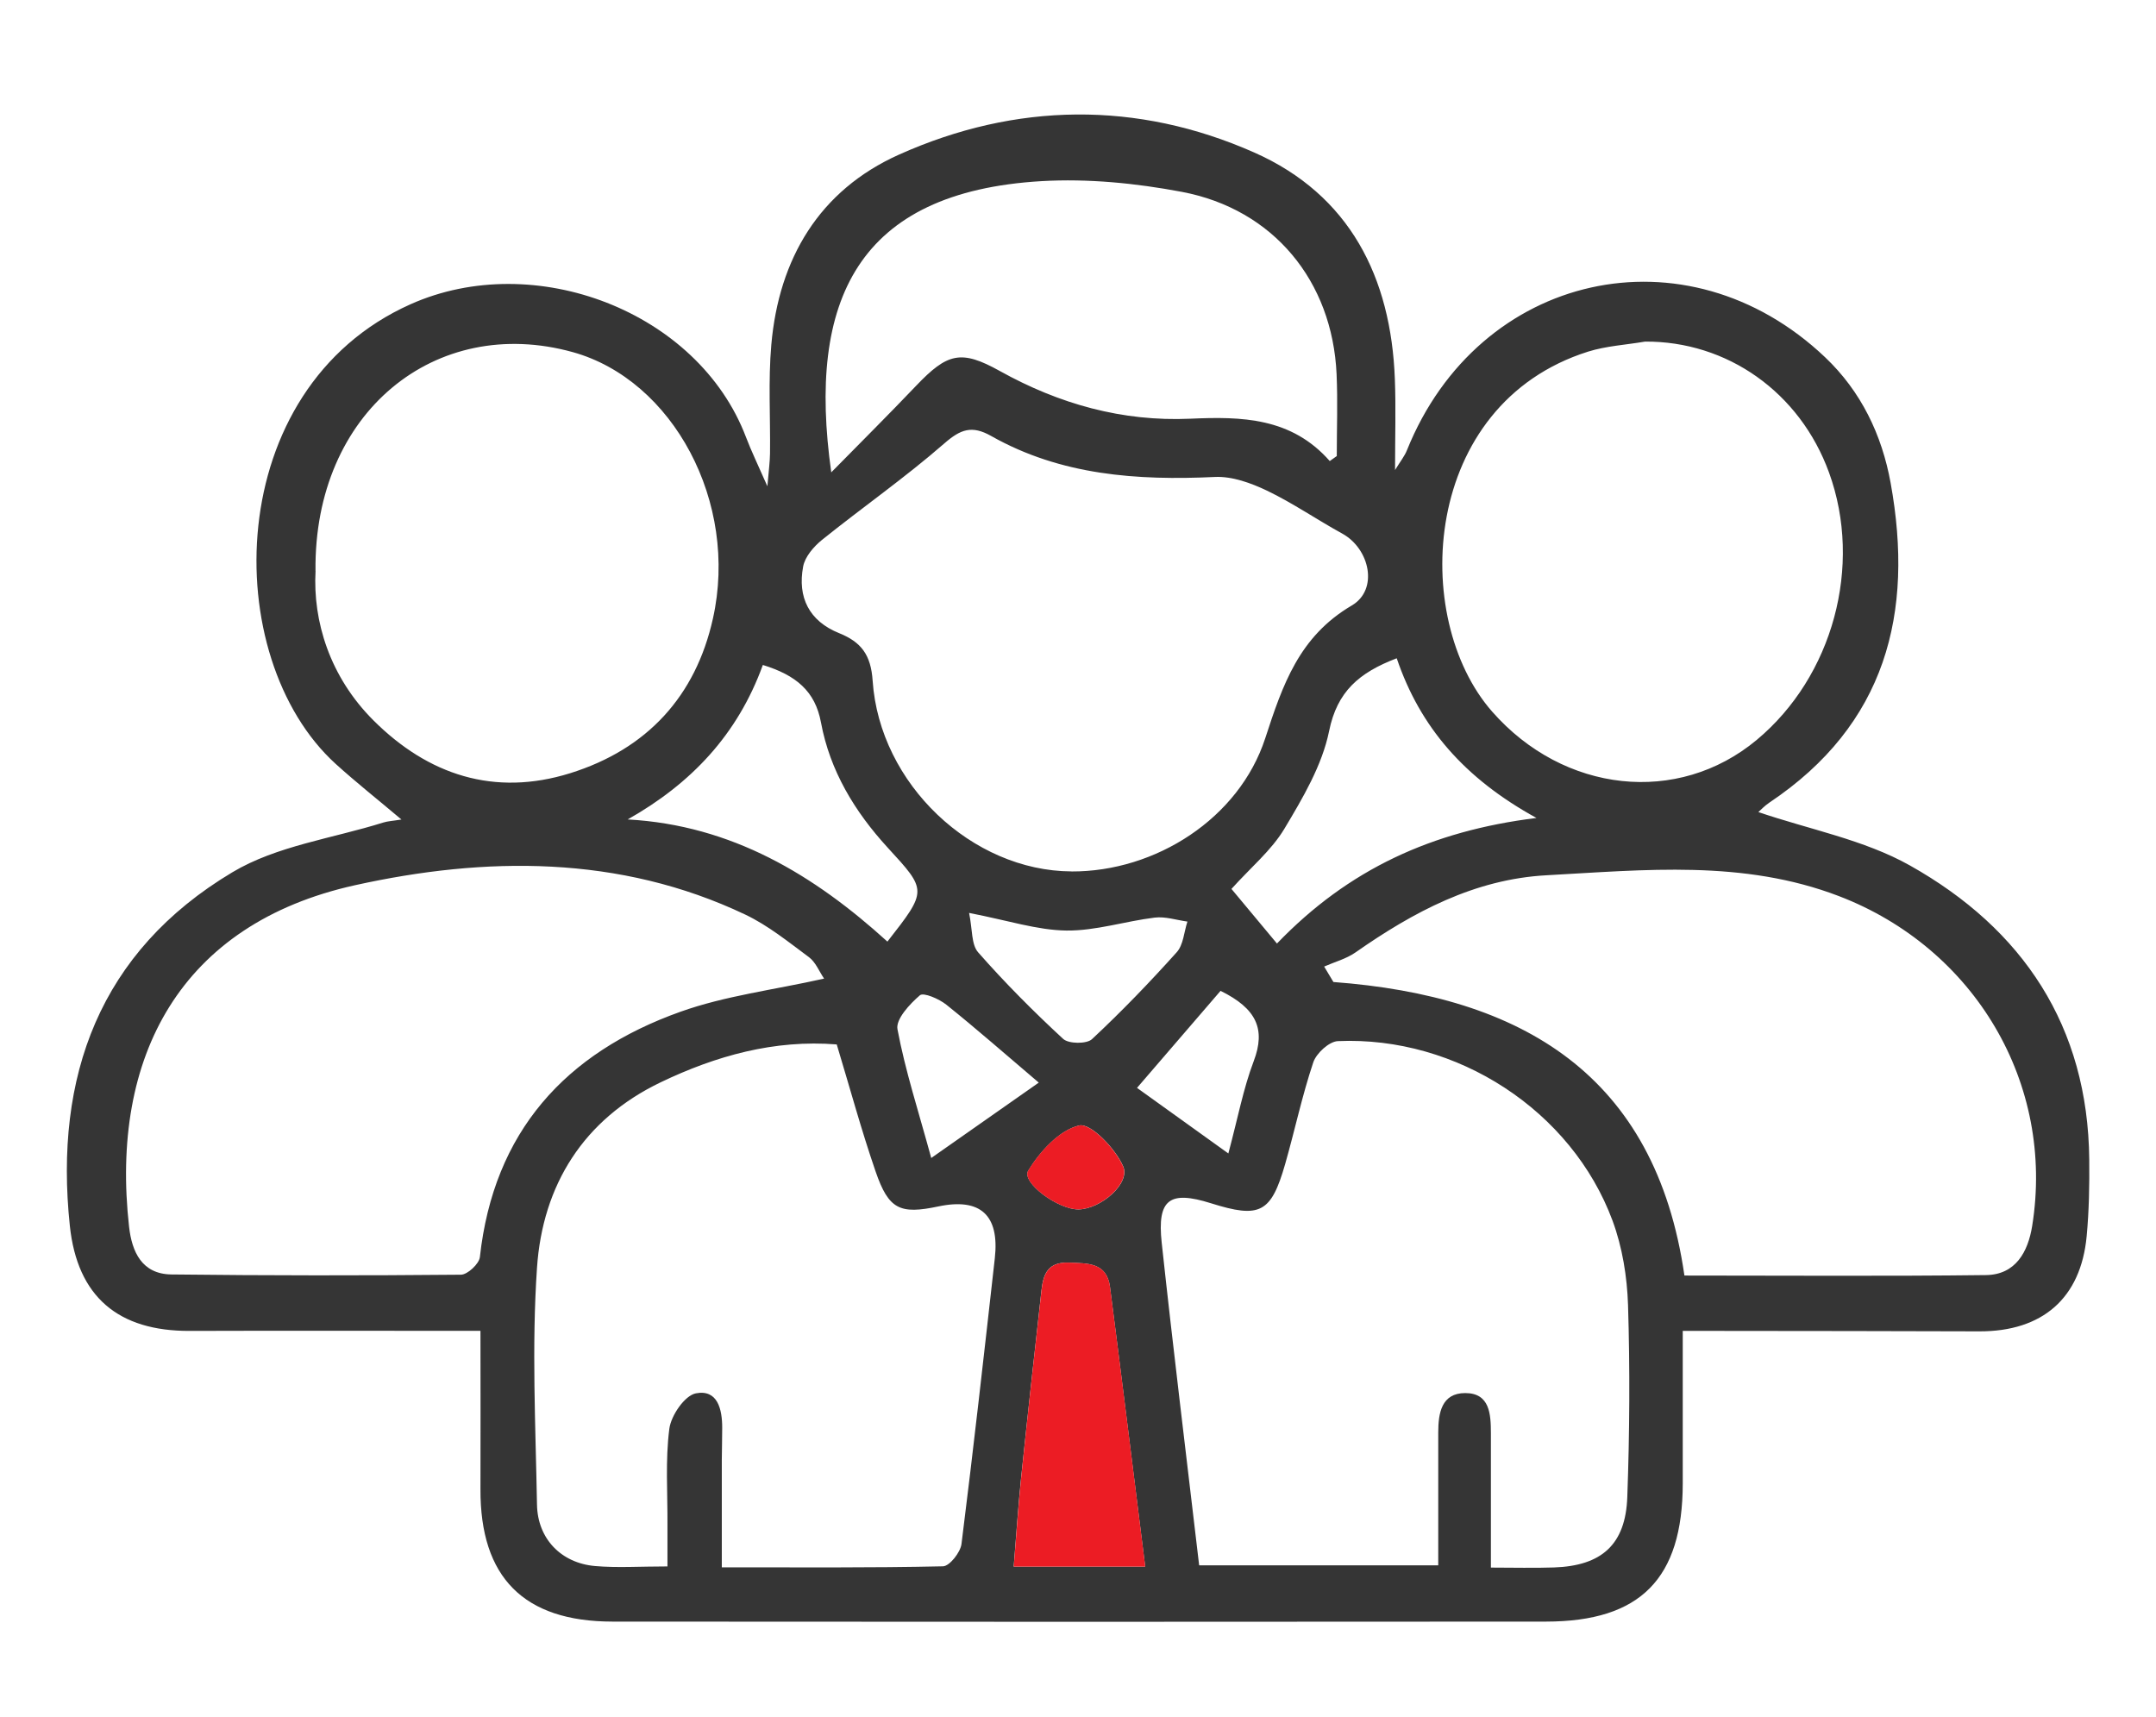 <svg xmlns="http://www.w3.org/2000/svg" width="113" height="90" viewBox="0 0 113 90" fill="none"><mask id="mask0_6517_25136" style="mask-type:alpha" maskUnits="userSpaceOnUse" x="0" y="0" width="113" height="90"><rect x="0.5" width="112" height="90" fill="#D9D9D9"></rect></mask><g mask="url(#mask0_6517_25136)"><g clip-path="url(#clip0_6517_25136)"><path d="M25.175 69.754C19.935 69.754 14.935 69.74 9.938 69.757C6.211 69.77 4.052 67.978 3.66 64.245C2.836 56.42 5.214 49.88 12.181 45.717C14.505 44.328 17.435 43.945 20.09 43.111C20.33 43.037 20.59 43.027 21.04 42.953C19.776 41.887 18.654 40.999 17.597 40.041C11.455 34.459 11.613 20.369 21.516 15.947C28.01 13.045 36.591 16.313 39.098 22.911C39.375 23.641 39.72 24.347 40.22 25.487C40.291 24.653 40.352 24.212 40.358 23.772C40.382 21.869 40.261 19.955 40.426 18.069C40.821 13.559 42.94 9.978 47.116 8.105C53.238 5.361 59.606 5.277 65.739 7.994C70.739 10.21 72.908 14.528 73.107 19.868C73.165 21.371 73.117 22.877 73.117 24.636C73.401 24.172 73.621 23.903 73.742 23.594C77.499 14.262 88.382 11.824 95.656 18.724C97.538 20.51 98.632 22.78 99.092 25.315C100.332 32.152 98.842 37.983 92.734 42.068C92.473 42.243 92.257 42.479 92.159 42.563C94.825 43.474 97.693 44.009 100.099 45.36C106.028 48.69 109.434 53.784 109.501 60.768C109.515 62.11 109.491 63.459 109.366 64.793C109.062 68.045 107.045 69.79 103.744 69.78C99.247 69.763 94.747 69.763 90.25 69.757C89.642 69.757 89.037 69.757 88.196 69.757C88.196 72.538 88.196 75.147 88.196 77.757C88.189 82.737 85.986 84.99 81.027 84.993C64.718 85.007 48.41 85.007 32.101 84.993C27.442 84.99 25.162 82.663 25.182 78.053C25.192 75.379 25.182 72.706 25.182 69.76L25.175 69.754ZM78.138 82.162C79.337 82.162 80.391 82.192 81.446 82.155C83.942 82.071 85.203 80.958 85.29 78.46C85.412 75.11 85.432 71.751 85.328 68.398C85.28 66.915 85.03 65.368 84.517 63.98C82.375 58.206 76.361 54.298 70.121 54.568C69.661 54.588 68.989 55.206 68.83 55.684C68.245 57.429 67.864 59.242 67.357 61.014C66.62 63.58 66.036 63.875 63.465 63.065C61.302 62.386 60.64 62.853 60.887 65.136C61.492 70.739 62.181 76.331 62.85 82.044H75.381C75.381 79.64 75.381 77.363 75.381 75.083C75.381 74.061 75.553 73.015 76.797 73.015C78.087 73.015 78.138 74.125 78.141 75.114C78.141 77.394 78.141 79.673 78.141 82.159L78.138 82.162ZM34.983 82.098C34.983 81.237 34.983 80.575 34.983 79.912C34.993 78.234 34.868 76.539 35.081 74.885C35.172 74.189 35.889 73.14 36.473 73.029C37.612 72.81 37.855 73.866 37.852 74.841C37.852 75.399 37.835 75.961 37.831 76.519C37.831 78.335 37.831 80.151 37.831 82.148C41.801 82.148 45.616 82.179 49.423 82.095C49.768 82.088 50.336 81.368 50.393 80.928C51.021 75.941 51.579 70.944 52.14 65.95C52.393 63.684 51.383 62.769 49.18 63.233C47.17 63.657 46.578 63.395 45.893 61.404C45.149 59.248 44.551 57.042 43.855 54.742C40.588 54.48 37.524 55.337 34.628 56.726C30.581 58.667 28.439 62.117 28.145 66.448C27.864 70.567 28.07 74.72 28.145 78.86C28.175 80.652 29.412 81.926 31.189 82.081C32.351 82.182 33.53 82.101 34.99 82.101L34.983 82.098ZM43.19 51.289C42.93 50.906 42.747 50.425 42.396 50.166C41.321 49.369 40.257 48.505 39.061 47.936C32.459 44.799 25.428 44.89 18.61 46.396C9.448 48.424 5.765 55.391 6.765 64.299C6.914 65.614 7.437 66.778 8.981 66.798C14.039 66.858 19.097 66.858 24.155 66.811C24.503 66.811 25.111 66.243 25.151 65.89C25.871 59.326 29.625 55.179 35.669 53.027C38.007 52.193 40.534 51.887 43.193 51.292L43.19 51.289ZM88.281 66.855C93.642 66.855 98.866 66.895 104.089 66.831C105.643 66.811 106.292 65.617 106.511 64.252C107.707 56.787 103.498 49.695 96.382 46.968C91.368 45.048 86.203 45.596 81.057 45.875C77.283 46.08 74.07 47.802 71.043 49.92C70.56 50.257 69.952 50.418 69.401 50.66C69.563 50.929 69.725 51.198 69.887 51.47C79.753 52.207 86.763 56.313 88.284 66.858L88.281 66.855ZM56.16 45.676C60.559 45.693 64.938 42.906 66.313 38.696C67.228 35.894 68.083 33.362 70.85 31.735C72.263 30.904 71.796 28.762 70.347 27.965C69.022 27.239 67.769 26.371 66.411 25.719C65.573 25.319 64.586 24.959 63.688 24.999C59.593 25.191 55.603 24.915 51.954 22.854C50.937 22.279 50.349 22.494 49.487 23.247C47.443 25.029 45.203 26.593 43.085 28.295C42.653 28.644 42.193 29.176 42.095 29.69C41.791 31.301 42.403 32.552 43.984 33.187C45.132 33.651 45.646 34.314 45.737 35.679C46.102 41.1 50.957 45.653 56.16 45.673V45.676ZM16.539 29.919C16.391 32.555 17.283 35.474 19.577 37.761C22.432 40.609 25.901 41.769 29.888 40.525C33.916 39.267 36.46 36.49 37.365 32.424C38.727 26.331 35.274 19.915 30.017 18.455C22.827 16.461 16.445 21.61 16.536 29.919H16.539ZM86.203 17.907C85.213 18.075 84.186 18.133 83.24 18.428C74.486 21.189 73.898 32.397 78.206 37.297C81.966 41.577 87.946 42.22 92.071 38.783C96.065 35.457 97.639 29.657 95.865 24.774C94.335 20.554 90.514 17.87 86.203 17.904V17.907ZM69.695 24.165C69.817 24.078 69.942 23.99 70.063 23.903C70.063 22.471 70.117 21.038 70.053 19.609C69.833 14.733 66.745 10.963 61.938 10.055C59.535 9.601 57.022 9.353 54.586 9.494C44.953 10.062 42.294 15.732 43.568 24.757C45.132 23.167 46.592 21.714 48.011 20.224C49.656 18.499 50.369 18.314 52.4 19.444C55.511 21.176 58.819 22.104 62.383 21.946C65.076 21.825 67.685 21.879 69.695 24.165ZM66.928 49.453C70.671 45.562 75.043 43.551 80.53 42.872C76.743 40.794 74.425 38.1 73.205 34.502C71.232 35.255 70.083 36.241 69.661 38.316C69.296 40.115 68.279 41.83 67.313 43.444C66.637 44.57 65.563 45.458 64.543 46.591C65.299 47.499 66.032 48.377 66.928 49.453ZM39.983 34.852C38.656 38.511 36.223 41.07 32.899 42.949C38.372 43.252 42.676 45.871 46.511 49.352C48.612 46.665 48.596 46.682 46.521 44.422C44.795 42.539 43.497 40.397 43.028 37.862C42.724 36.221 41.717 35.387 39.98 34.852H39.983ZM60.022 82.111C59.39 77.088 58.799 72.272 58.177 67.46C58.008 66.165 57.022 66.219 56.015 66.179C54.913 66.135 54.68 66.787 54.586 67.621C54.221 70.897 53.859 74.175 53.518 77.454C53.359 78.984 53.261 80.521 53.13 82.111H60.019H60.022ZM50.792 47.849C50.971 48.71 50.903 49.5 51.265 49.913C52.663 51.504 54.167 53.017 55.724 54.453C56.008 54.715 56.954 54.725 57.231 54.467C58.782 53.021 60.258 51.487 61.674 49.91C62.025 49.52 62.056 48.847 62.235 48.303C61.664 48.225 61.076 48.027 60.522 48.094C58.971 48.283 57.434 48.79 55.893 48.773C54.363 48.753 52.842 48.246 50.792 47.849ZM48.808 60.694C50.653 59.403 52.227 58.297 54.444 56.743C52.667 55.233 51.163 53.912 49.602 52.661C49.221 52.355 48.403 52.002 48.214 52.166C47.676 52.627 46.94 53.424 47.038 53.945C47.443 56.108 48.133 58.219 48.808 60.694ZM63.971 51.934C62.563 53.569 61.15 55.213 59.593 57.019C60.941 57.987 62.529 59.127 64.38 60.456C64.88 58.589 65.164 57.056 65.708 55.623C66.35 53.935 65.853 52.859 63.971 51.934ZM56.535 63.388C57.684 63.368 59.262 62.033 58.866 61.128C58.461 60.2 57.16 58.848 56.562 58.989C55.522 59.235 54.505 60.355 53.893 61.357C53.518 61.975 55.468 63.408 56.539 63.388H56.535Z" fill="#353535"></path><path d="M60.022 82.111H53.133C53.265 80.52 53.366 78.984 53.521 77.454C53.859 74.175 54.221 70.896 54.589 67.621C54.684 66.787 54.917 66.138 56.018 66.178C57.025 66.219 58.011 66.165 58.18 67.46C58.802 72.272 59.397 77.087 60.025 82.111H60.022Z" fill="#EC1C24"></path><path d="M56.532 63.388C55.465 63.408 53.512 61.976 53.887 61.357C54.498 60.352 55.516 59.232 56.556 58.99C57.154 58.849 58.455 60.2 58.86 61.128C59.256 62.033 57.678 63.368 56.529 63.388H56.532Z" fill="#EC1C24"></path></g></g><defs><clipPath id="clip0_6517_25136"><rect width="106" height="79" fill="white" transform="translate(3.5 6)"></rect></clipPath></defs></svg>